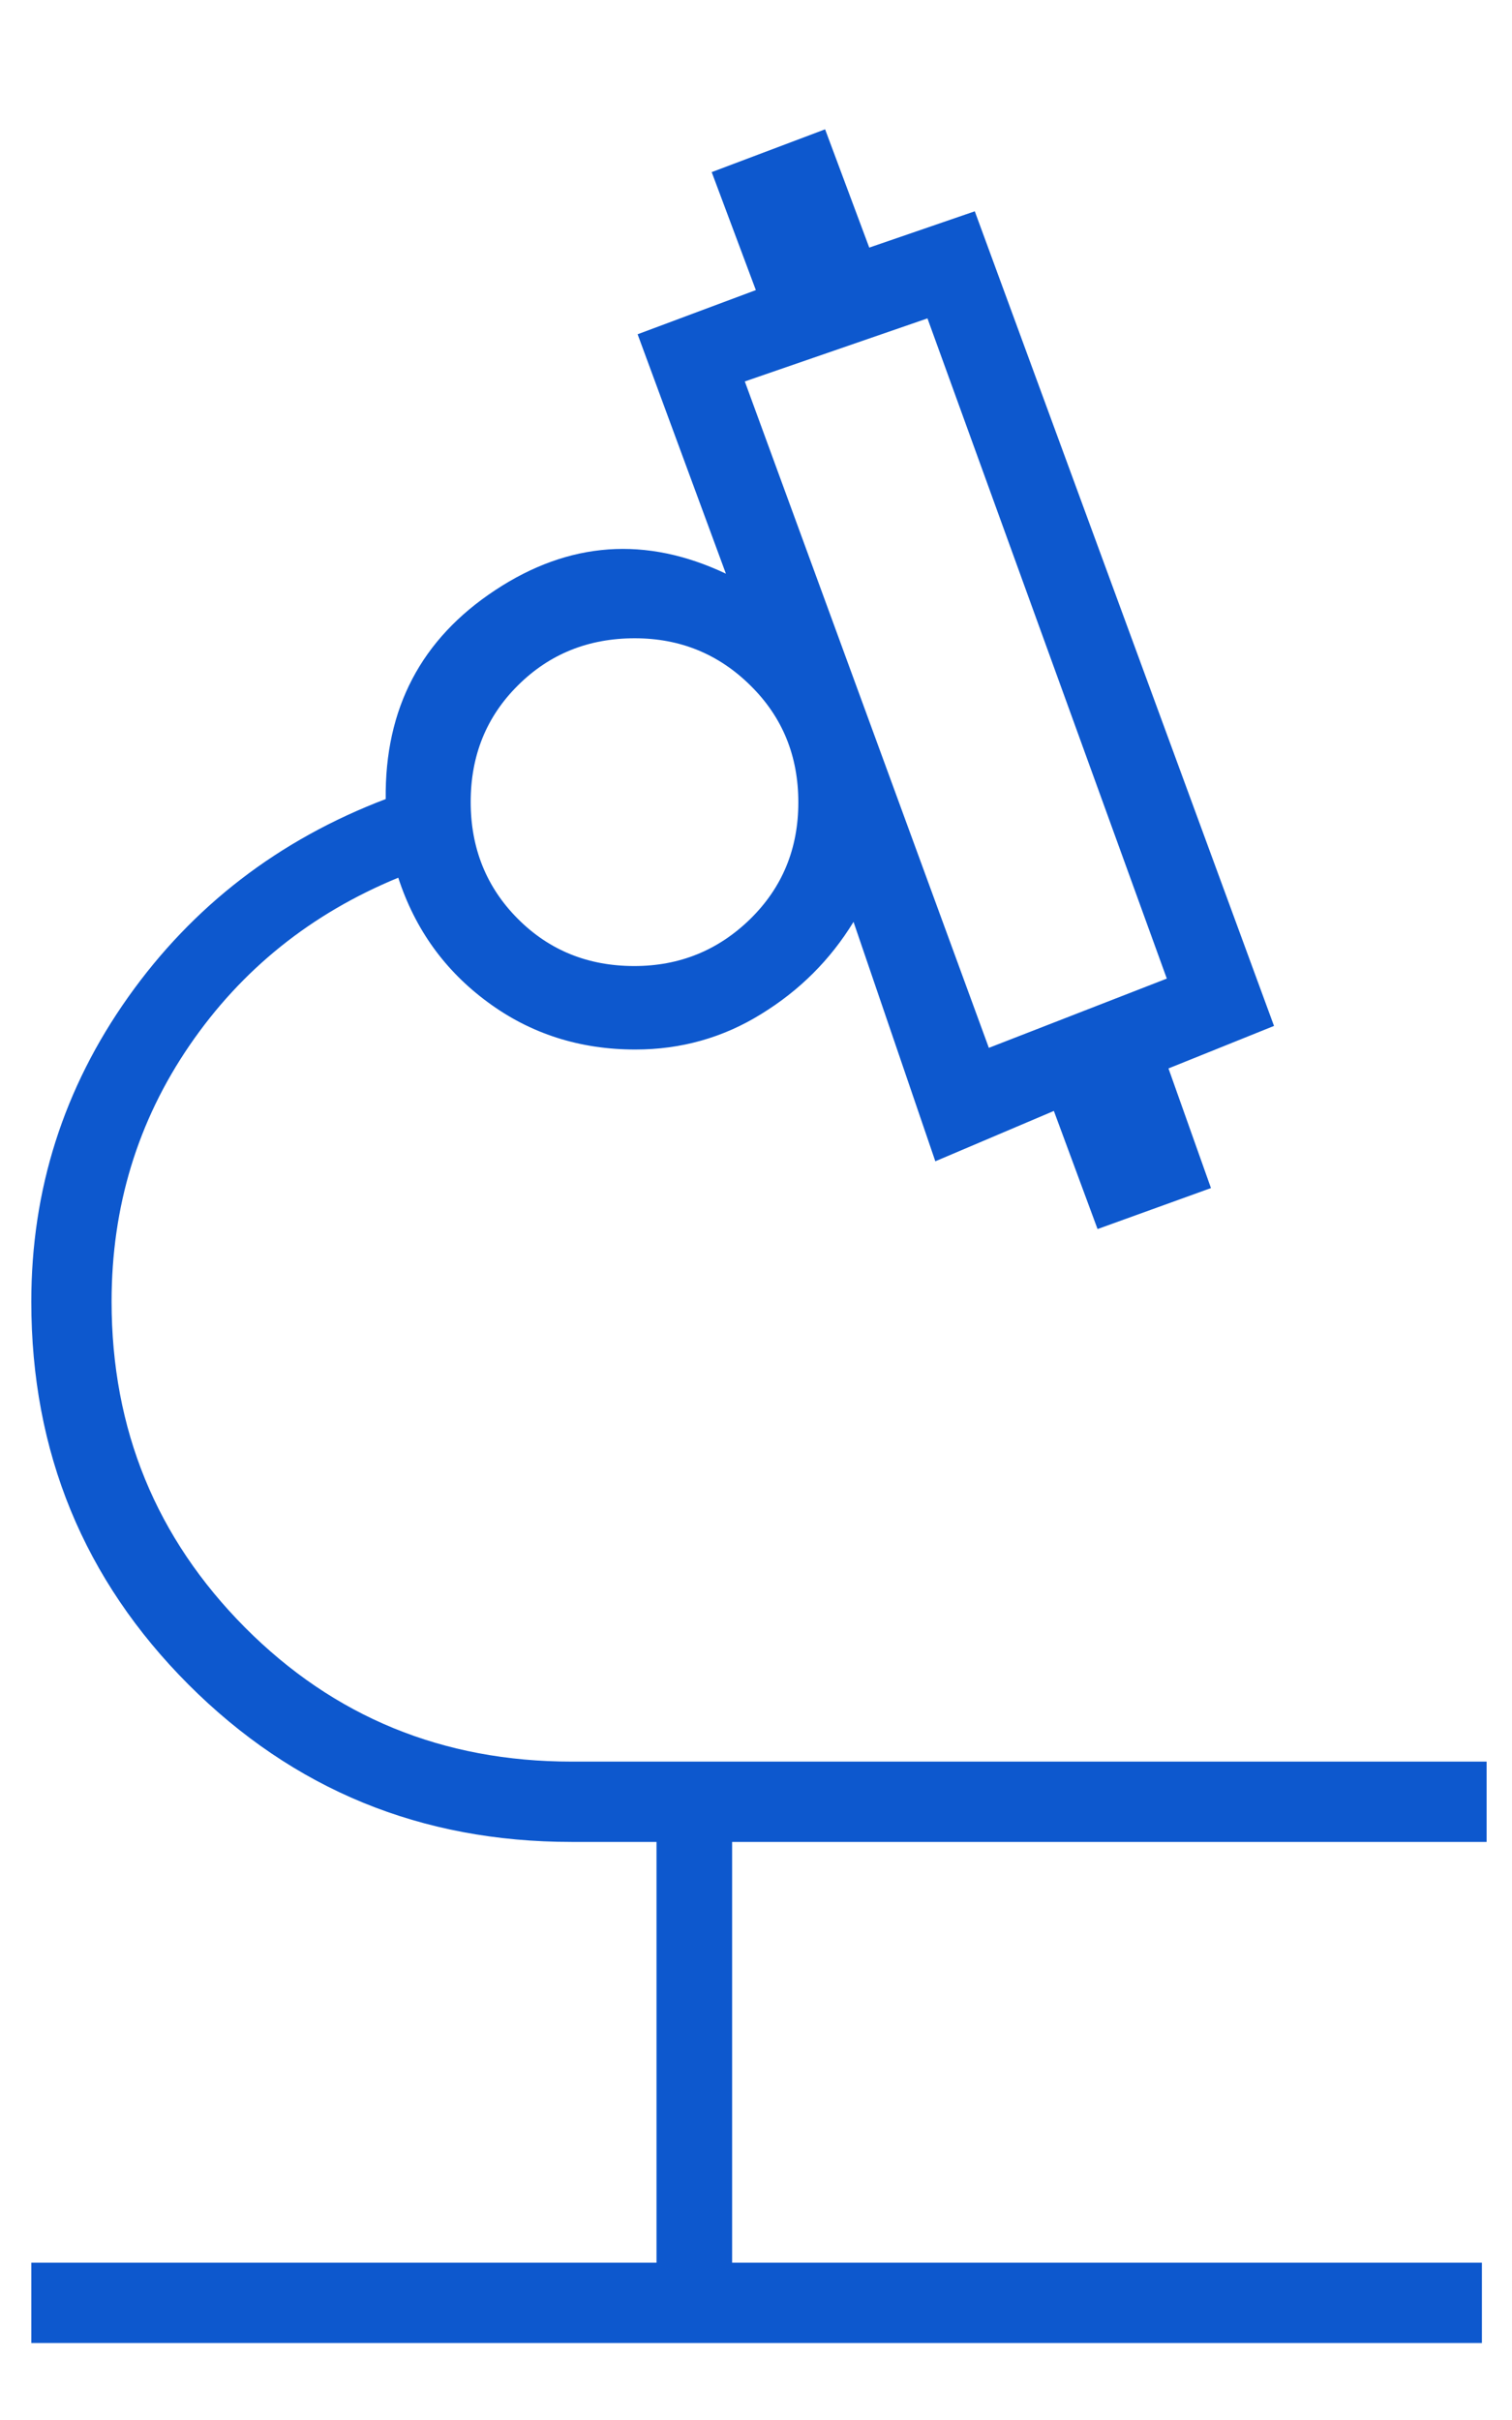 <svg xmlns="http://www.w3.org/2000/svg" fill="none" viewBox="0 0 10 16" height="16" width="10">
<path fill="#0D58CE" d="M0.207 15.491V14.96H4.342V12.178H3.78C2.785 12.178 1.941 11.832 1.247 11.138C0.554 10.444 0.207 9.6 0.207 8.606C0.207 7.865 0.421 7.194 0.848 6.592C1.275 5.99 1.842 5.553 2.551 5.283C2.544 4.685 2.785 4.225 3.275 3.902C3.764 3.579 4.273 3.543 4.801 3.793L4.217 2.21L4.999 1.918L4.707 1.138L5.457 0.855L5.749 1.637L6.447 1.397L8.426 6.783L7.728 7.064L8.009 7.855L7.259 8.126L6.97 7.345L6.186 7.678L5.645 6.095C5.492 6.345 5.289 6.548 5.035 6.704C4.782 6.861 4.504 6.939 4.202 6.939C3.835 6.939 3.509 6.835 3.226 6.626C2.943 6.418 2.745 6.144 2.634 5.803C2.058 6.04 1.598 6.409 1.254 6.911C0.91 7.413 0.738 7.978 0.738 8.605C0.738 9.45 1.032 10.168 1.62 10.76C2.208 11.351 2.928 11.647 3.781 11.647H9.832V12.178H4.842V14.96H9.801V15.491H0.207ZM6.54 6.928L7.717 6.47L6.134 2.105L4.926 2.522L6.54 6.928ZM4.195 6.387C4.495 6.387 4.75 6.283 4.962 6.076C5.174 5.868 5.28 5.611 5.28 5.305C5.28 4.998 5.175 4.741 4.964 4.533C4.753 4.324 4.498 4.22 4.198 4.22C3.892 4.22 3.634 4.324 3.426 4.531C3.217 4.738 3.113 4.995 3.113 5.302C3.113 5.608 3.217 5.866 3.424 6.074C3.632 6.283 3.889 6.387 4.195 6.387Z"></path>
</svg>

